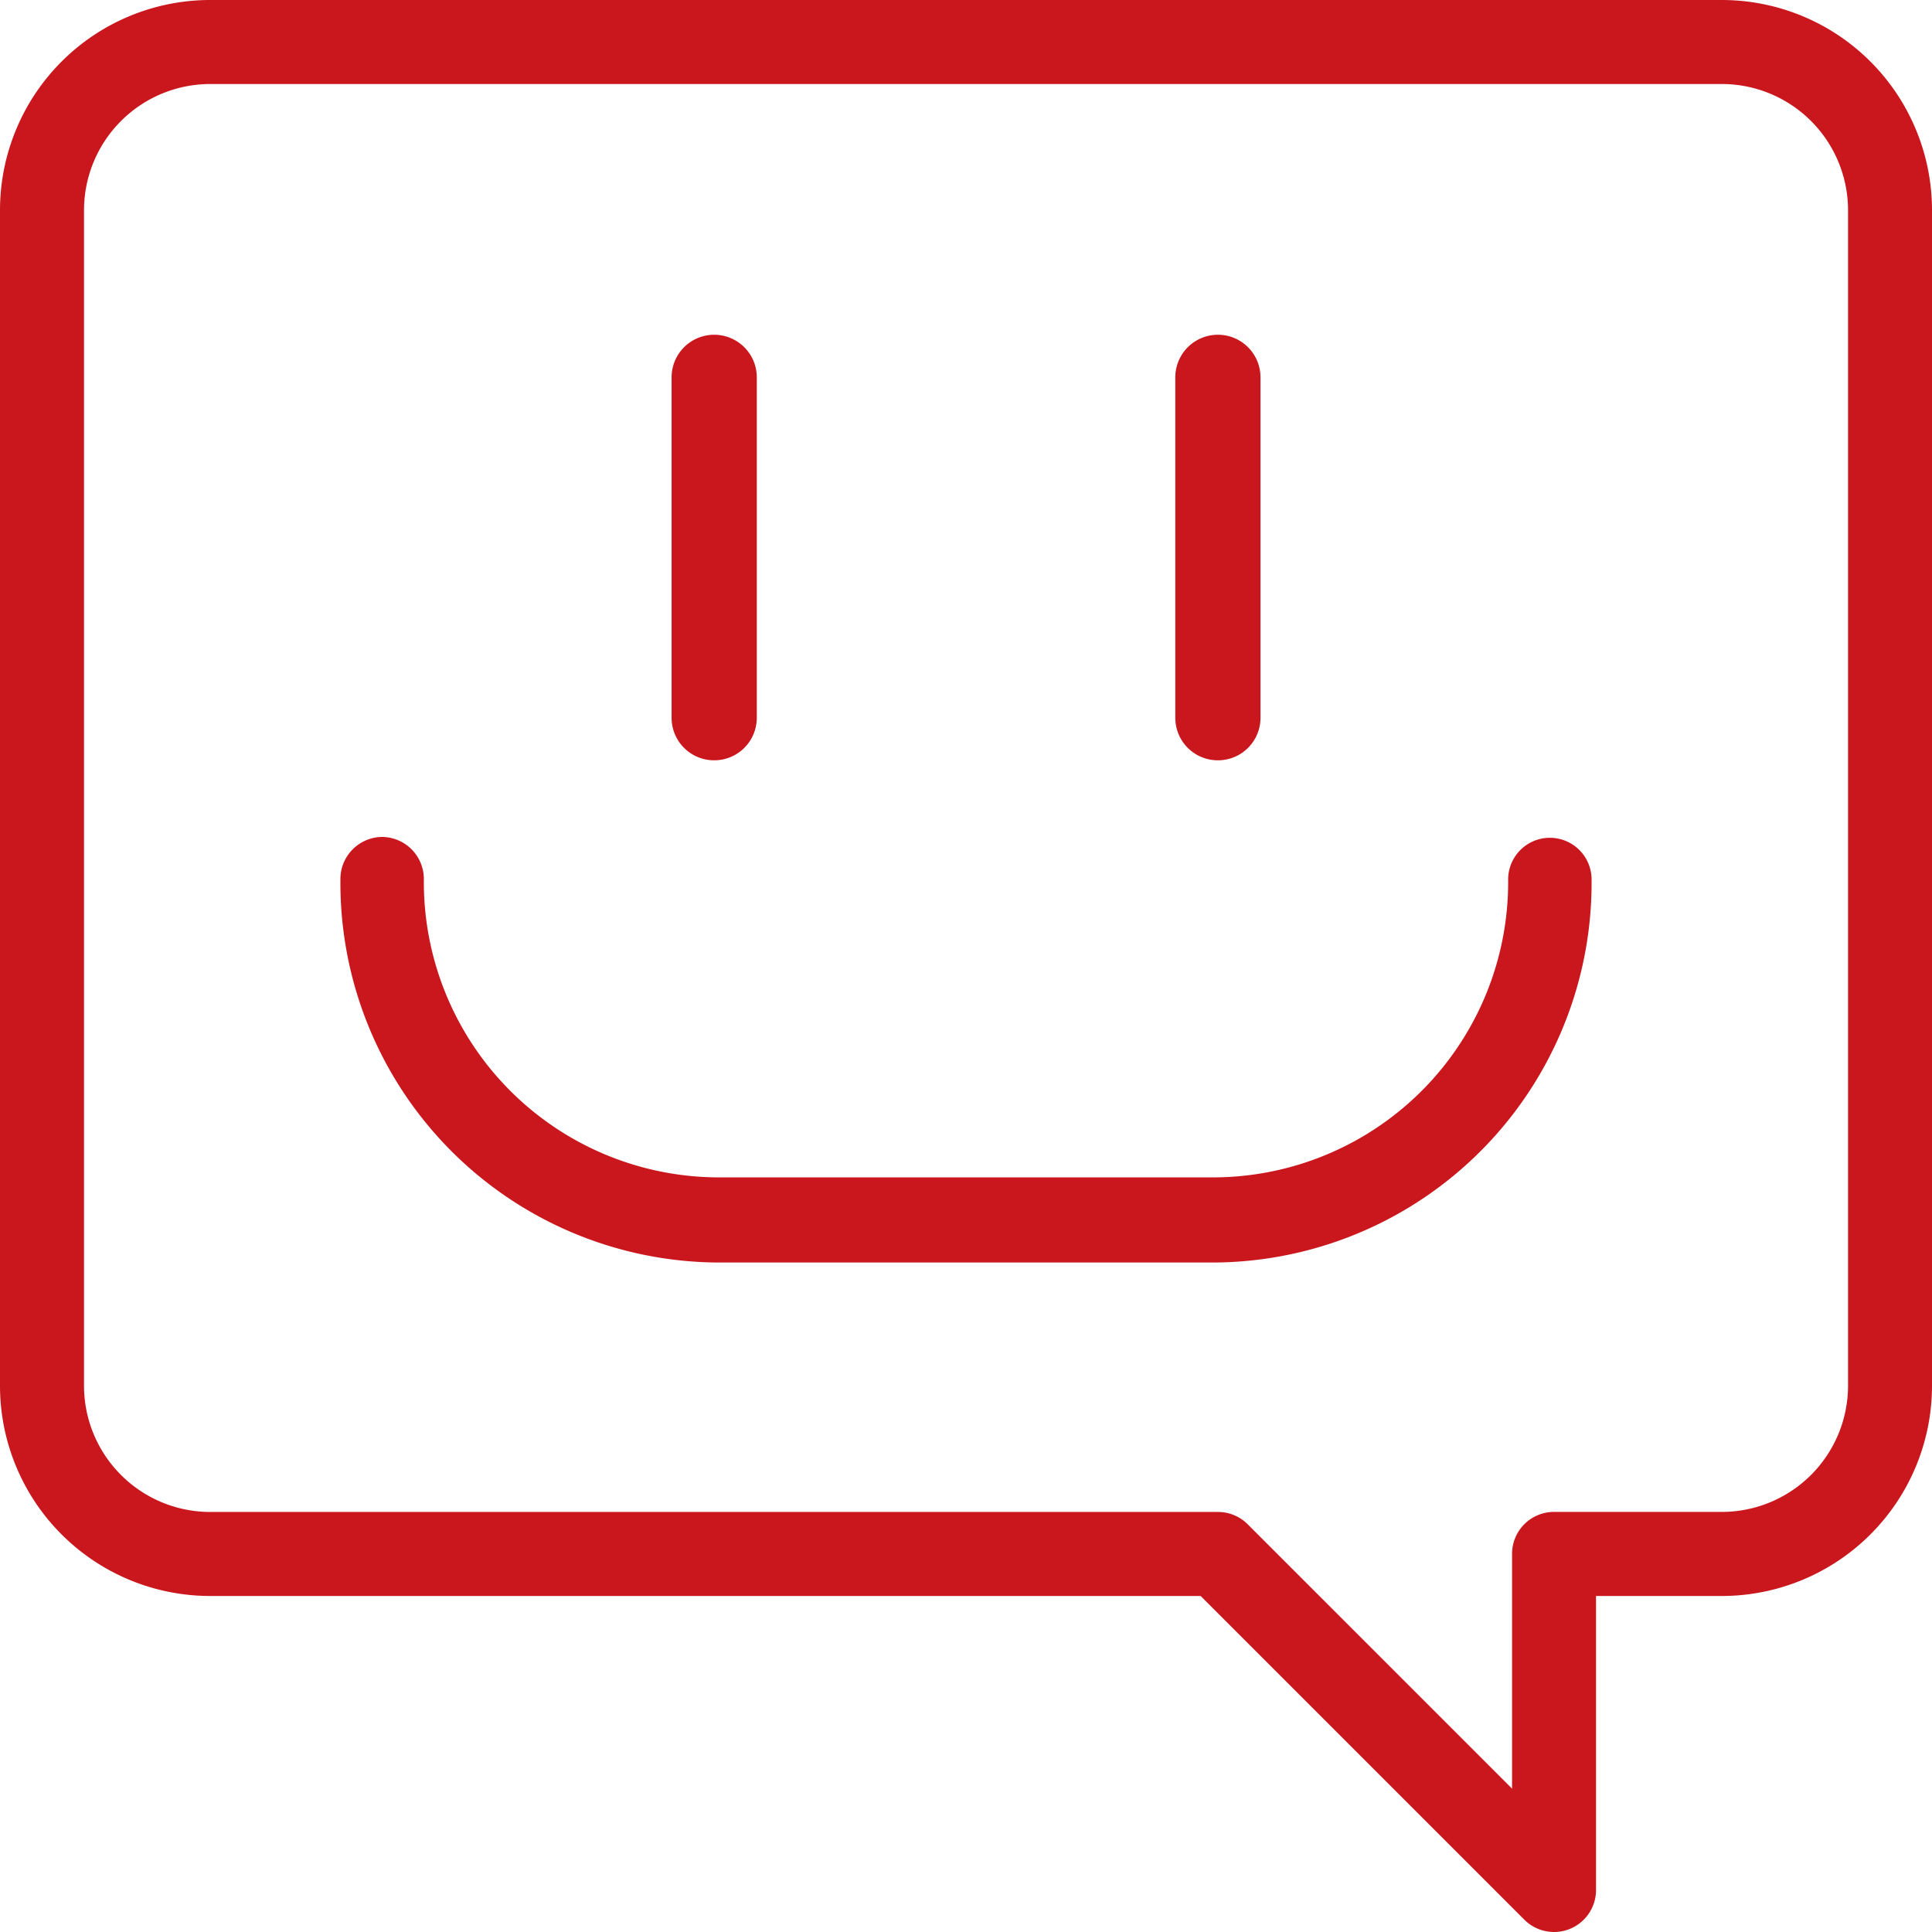 <svg data-name="Group 624" xmlns="http://www.w3.org/2000/svg" width="65.771" height="65.771"><path data-name="Path 2134" d="M7.149 0h51.473a7.157 7.157 0 017.149 7.149v40.034a7.157 7.157 0 01-7.149 7.149h-4.289v10.009a1.428 1.428 0 01-.882 1.321 1.4 1.4 0 01-.547.109 1.431 1.431 0 01-1.011-.419l-11.02-11.02H7.149A7.157 7.157 0 010 47.183V7.149A7.157 7.157 0 017.149 0zM2.86 47.183a4.3 4.3 0 004.289 4.289h34.315a1.423 1.423 0 011.011.419l9 9V52.9a1.428 1.428 0 011.43-1.43h5.719a4.3 4.3 0 004.289-4.289V7.149a4.3 4.3 0 00-4.291-4.289H7.149A4.3 4.3 0 002.86 7.149zm0 0" fill="#c9171d"/><path data-name="Path 2135" d="M41.46 25.883a1.447 1.447 0 01-1.449-1.448V12.846a1.45 1.45 0 112.9 0v11.589a1.447 1.447 0 01-1.451 1.448zm0 0" fill="#c9171d"/><path data-name="Path 2136" d="M24.312 25.883a1.447 1.447 0 01-1.449-1.448V12.846a1.45 1.45 0 112.9 0v11.589a1.447 1.447 0 01-1.451 1.448zm0 0" fill="#c9171d"/><path data-name="Path 2137" d="M13.009 28.492a1.433 1.433 0 011.42 1.449 10.054 10.054 0 009.938 10.14h17.037a10.054 10.054 0 009.938-10.14 1.42 1.42 0 112.84 0 12.924 12.924 0 01-12.778 13.038H24.367a12.924 12.924 0 01-12.778-13.038 1.433 1.433 0 011.42-1.449zm0 0" fill="#c9171d"/></svg>